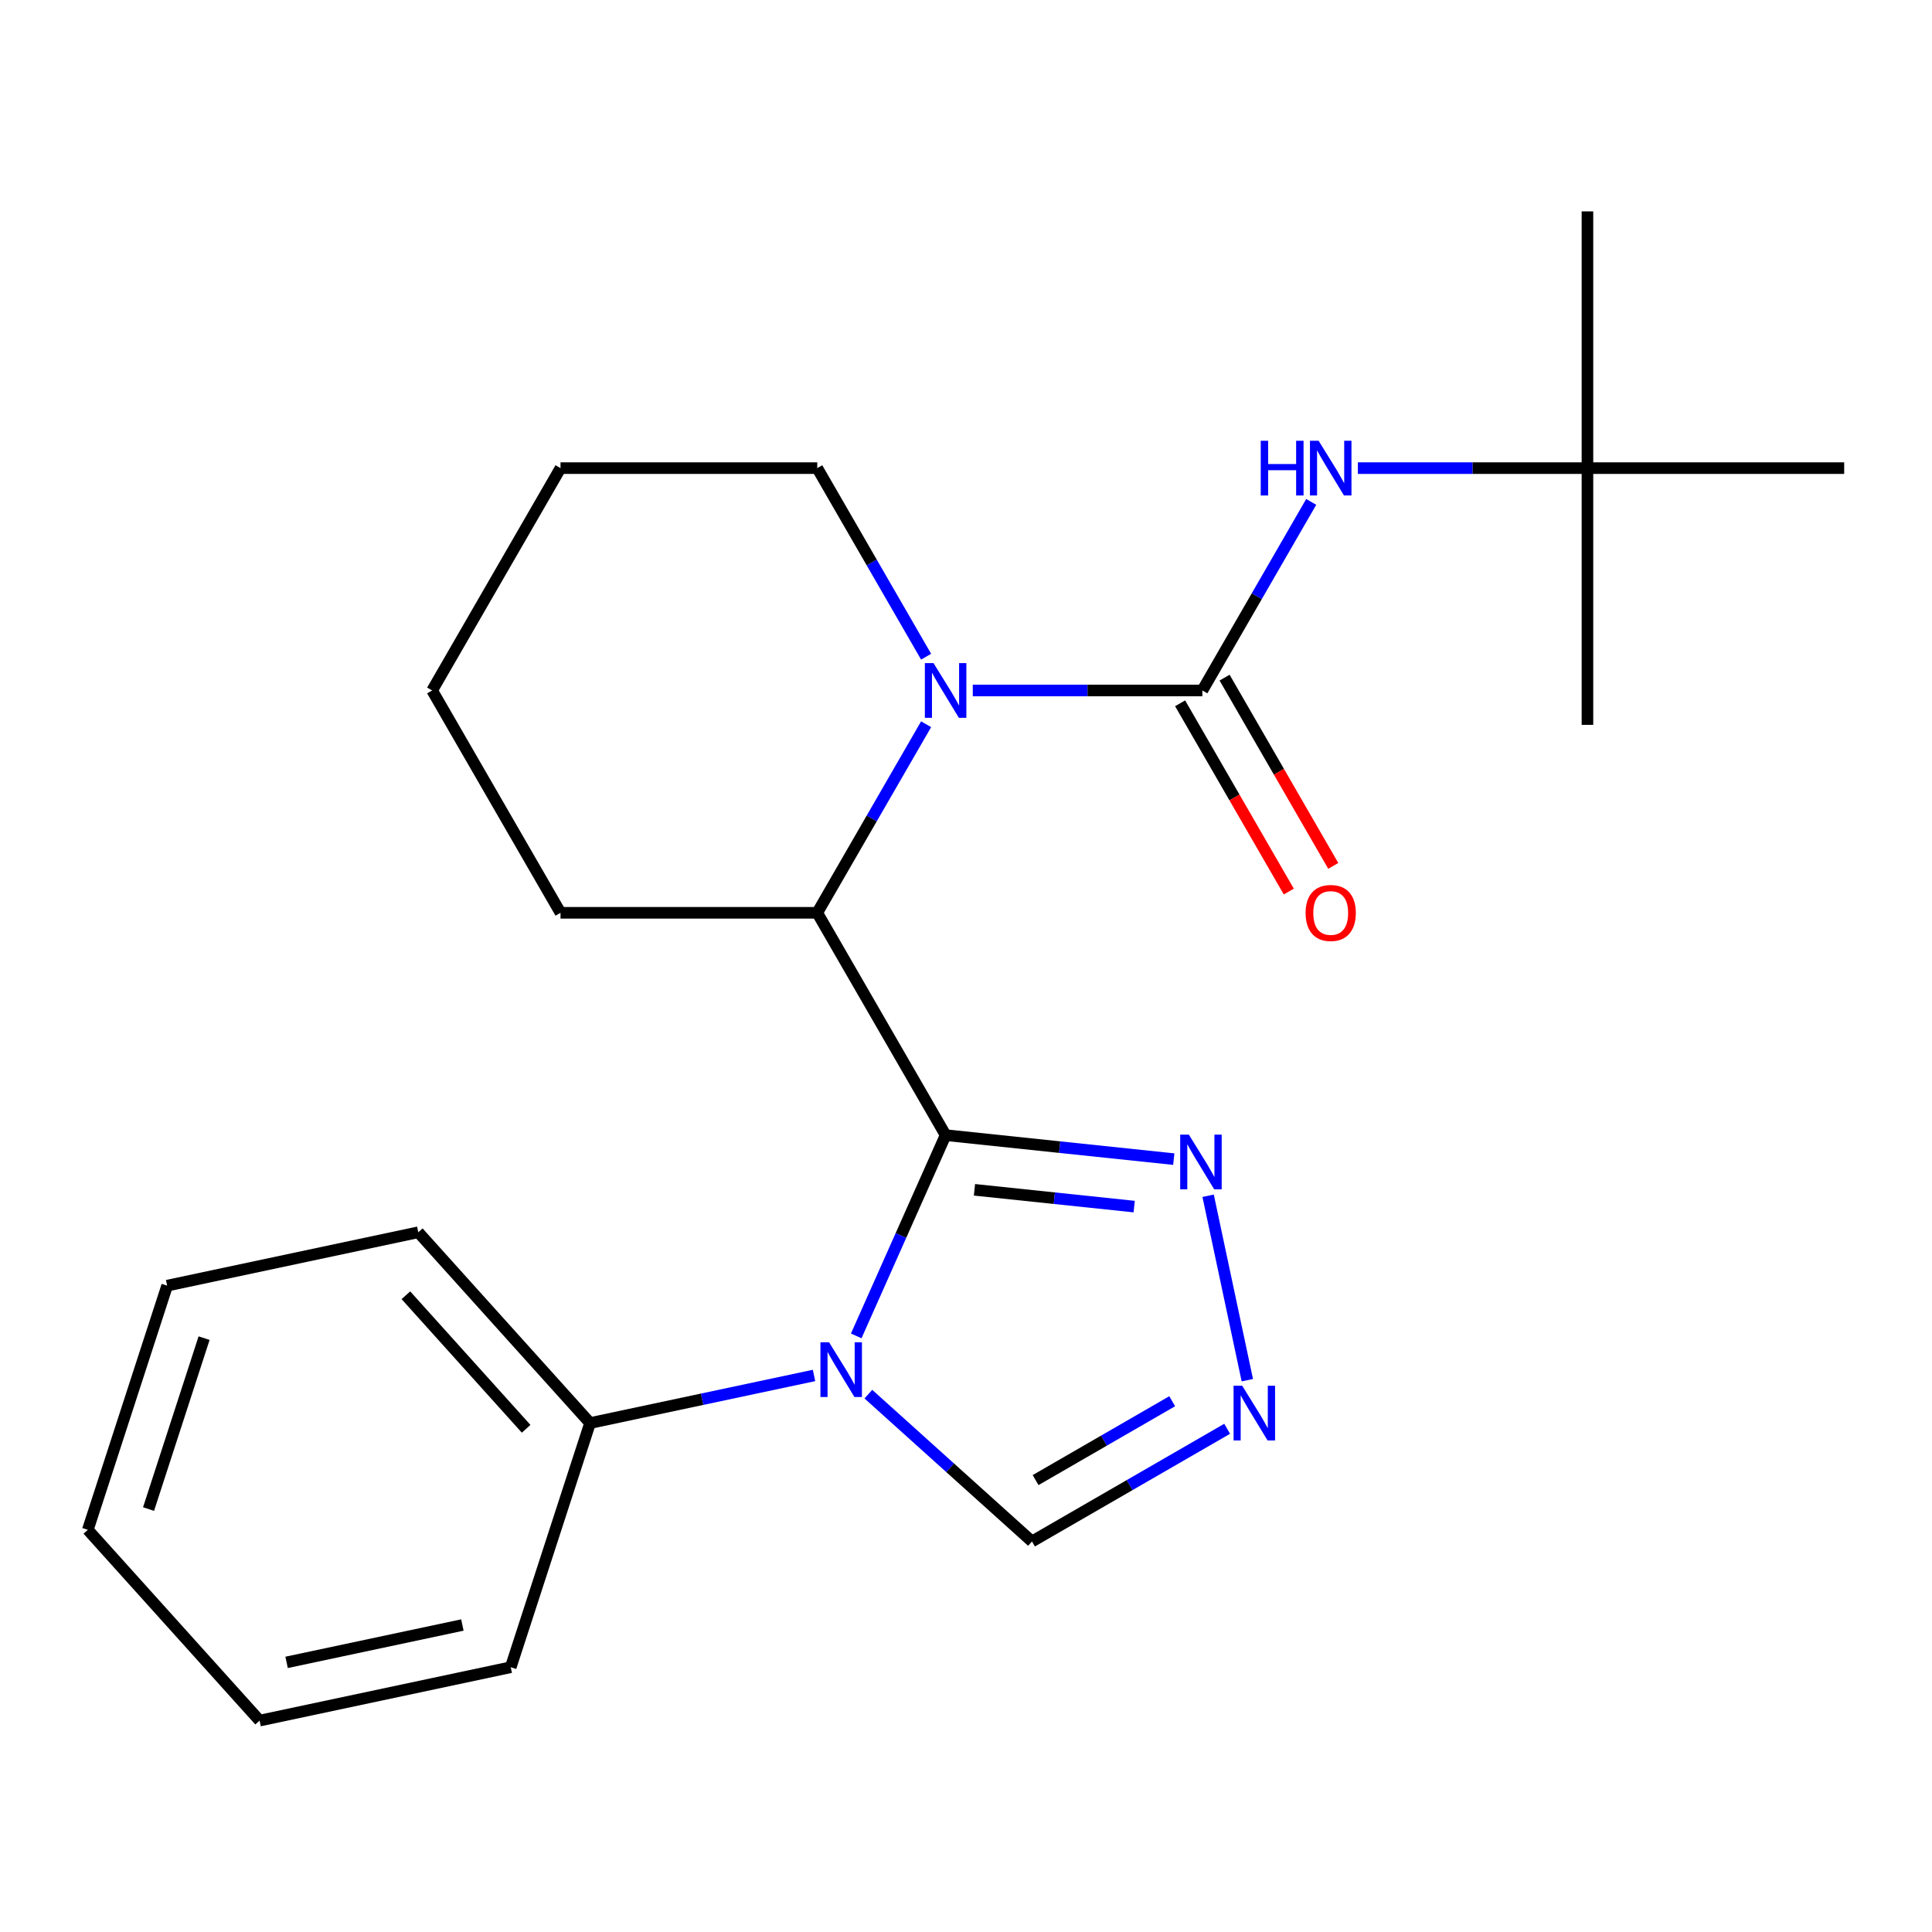 <?xml version='1.0' encoding='iso-8859-1'?>
<svg version='1.1' baseProfile='full'
              xmlns='http://www.w3.org/2000/svg'
                      xmlns:rdkit='http://www.rdkit.org/xml'
                      xmlns:xlink='http://www.w3.org/1999/xlink'
                  xml:space='preserve'
width='1000px' height='1000px' viewBox='0 0 1000 1000'>
<!-- END OF HEADER -->
<rect style='opacity:1.0;fill:#FFFFFF;stroke:none' width='1000' height='1000' x='0' y='0'> </rect>
<path class='bond-0' d='M 489.448,587.548 L 466.315,639.505' style='fill:none;fill-rule:evenodd;stroke:#000000;stroke-width:6px;stroke-linecap:butt;stroke-linejoin:miter;stroke-opacity:1' />
<path class='bond-0' d='M 466.315,639.505 L 443.182,691.463' style='fill:none;fill-rule:evenodd;stroke:#0000FF;stroke-width:6px;stroke-linecap:butt;stroke-linejoin:miter;stroke-opacity:1' />
<path class='bond-3' d='M 489.448,587.548 L 423.005,472.466' style='fill:none;fill-rule:evenodd;stroke:#000000;stroke-width:6px;stroke-linecap:butt;stroke-linejoin:miter;stroke-opacity:1' />
<path class='bond-4' d='M 489.448,587.548 L 548.495,593.754' style='fill:none;fill-rule:evenodd;stroke:#000000;stroke-width:6px;stroke-linecap:butt;stroke-linejoin:miter;stroke-opacity:1' />
<path class='bond-4' d='M 548.495,593.754 L 607.543,599.96' style='fill:none;fill-rule:evenodd;stroke:#0000FF;stroke-width:6px;stroke-linecap:butt;stroke-linejoin:miter;stroke-opacity:1' />
<path class='bond-4' d='M 504.384,615.841 L 545.717,620.186' style='fill:none;fill-rule:evenodd;stroke:#000000;stroke-width:6px;stroke-linecap:butt;stroke-linejoin:miter;stroke-opacity:1' />
<path class='bond-4' d='M 545.717,620.186 L 587.05,624.53' style='fill:none;fill-rule:evenodd;stroke:#0000FF;stroke-width:6px;stroke-linecap:butt;stroke-linejoin:miter;stroke-opacity:1' />
<path class='bond-6' d='M 449.46,721.606 L 491.806,759.734' style='fill:none;fill-rule:evenodd;stroke:#0000FF;stroke-width:6px;stroke-linecap:butt;stroke-linejoin:miter;stroke-opacity:1' />
<path class='bond-6' d='M 491.806,759.734 L 534.151,797.862' style='fill:none;fill-rule:evenodd;stroke:#000000;stroke-width:6px;stroke-linecap:butt;stroke-linejoin:miter;stroke-opacity:1' />
<path class='bond-8' d='M 421.336,711.934 L 363.377,724.253' style='fill:none;fill-rule:evenodd;stroke:#0000FF;stroke-width:6px;stroke-linecap:butt;stroke-linejoin:miter;stroke-opacity:1' />
<path class='bond-8' d='M 363.377,724.253 L 305.417,736.573' style='fill:none;fill-rule:evenodd;stroke:#000000;stroke-width:6px;stroke-linecap:butt;stroke-linejoin:miter;stroke-opacity:1' />
<path class='bond-1' d='M 479.354,374.866 L 451.18,423.666' style='fill:none;fill-rule:evenodd;stroke:#0000FF;stroke-width:6px;stroke-linecap:butt;stroke-linejoin:miter;stroke-opacity:1' />
<path class='bond-1' d='M 451.18,423.666 L 423.005,472.466' style='fill:none;fill-rule:evenodd;stroke:#000000;stroke-width:6px;stroke-linecap:butt;stroke-linejoin:miter;stroke-opacity:1' />
<path class='bond-2' d='M 503.51,357.384 L 562.921,357.384' style='fill:none;fill-rule:evenodd;stroke:#0000FF;stroke-width:6px;stroke-linecap:butt;stroke-linejoin:miter;stroke-opacity:1' />
<path class='bond-2' d='M 562.921,357.384 L 622.333,357.384' style='fill:none;fill-rule:evenodd;stroke:#000000;stroke-width:6px;stroke-linecap:butt;stroke-linejoin:miter;stroke-opacity:1' />
<path class='bond-11' d='M 479.354,339.902 L 451.18,291.102' style='fill:none;fill-rule:evenodd;stroke:#0000FF;stroke-width:6px;stroke-linecap:butt;stroke-linejoin:miter;stroke-opacity:1' />
<path class='bond-11' d='M 451.18,291.102 L 423.005,242.302' style='fill:none;fill-rule:evenodd;stroke:#000000;stroke-width:6px;stroke-linecap:butt;stroke-linejoin:miter;stroke-opacity:1' />
<path class='bond-7' d='M 622.333,357.384 L 650.507,308.584' style='fill:none;fill-rule:evenodd;stroke:#000000;stroke-width:6px;stroke-linecap:butt;stroke-linejoin:miter;stroke-opacity:1' />
<path class='bond-7' d='M 650.507,308.584 L 678.682,259.785' style='fill:none;fill-rule:evenodd;stroke:#0000FF;stroke-width:6px;stroke-linecap:butt;stroke-linejoin:miter;stroke-opacity:1' />
<path class='bond-9' d='M 610.824,364.029 L 638.953,412.748' style='fill:none;fill-rule:evenodd;stroke:#000000;stroke-width:6px;stroke-linecap:butt;stroke-linejoin:miter;stroke-opacity:1' />
<path class='bond-9' d='M 638.953,412.748 L 667.081,461.468' style='fill:none;fill-rule:evenodd;stroke:#FF0000;stroke-width:6px;stroke-linecap:butt;stroke-linejoin:miter;stroke-opacity:1' />
<path class='bond-9' d='M 633.841,350.74 L 661.969,399.46' style='fill:none;fill-rule:evenodd;stroke:#000000;stroke-width:6px;stroke-linecap:butt;stroke-linejoin:miter;stroke-opacity:1' />
<path class='bond-9' d='M 661.969,399.46 L 690.098,448.18' style='fill:none;fill-rule:evenodd;stroke:#FF0000;stroke-width:6px;stroke-linecap:butt;stroke-linejoin:miter;stroke-opacity:1' />
<path class='bond-12' d='M 423.005,472.466 L 290.12,472.466' style='fill:none;fill-rule:evenodd;stroke:#000000;stroke-width:6px;stroke-linecap:butt;stroke-linejoin:miter;stroke-opacity:1' />
<path class='bond-5' d='M 625.321,618.92 L 645.612,714.384' style='fill:none;fill-rule:evenodd;stroke:#0000FF;stroke-width:6px;stroke-linecap:butt;stroke-linejoin:miter;stroke-opacity:1' />
<path class='bond-23' d='M 635.171,739.538 L 584.661,768.7' style='fill:none;fill-rule:evenodd;stroke:#0000FF;stroke-width:6px;stroke-linecap:butt;stroke-linejoin:miter;stroke-opacity:1' />
<path class='bond-23' d='M 584.661,768.7 L 534.151,797.862' style='fill:none;fill-rule:evenodd;stroke:#000000;stroke-width:6px;stroke-linecap:butt;stroke-linejoin:miter;stroke-opacity:1' />
<path class='bond-23' d='M 606.729,725.271 L 571.373,745.684' style='fill:none;fill-rule:evenodd;stroke:#0000FF;stroke-width:6px;stroke-linecap:butt;stroke-linejoin:miter;stroke-opacity:1' />
<path class='bond-23' d='M 571.373,745.684 L 536.016,766.097' style='fill:none;fill-rule:evenodd;stroke:#000000;stroke-width:6px;stroke-linecap:butt;stroke-linejoin:miter;stroke-opacity:1' />
<path class='bond-10' d='M 702.837,242.302 L 762.249,242.302' style='fill:none;fill-rule:evenodd;stroke:#0000FF;stroke-width:6px;stroke-linecap:butt;stroke-linejoin:miter;stroke-opacity:1' />
<path class='bond-10' d='M 762.249,242.302 L 821.66,242.302' style='fill:none;fill-rule:evenodd;stroke:#000000;stroke-width:6px;stroke-linecap:butt;stroke-linejoin:miter;stroke-opacity:1' />
<path class='bond-13' d='M 305.417,736.573 L 216.5,637.82' style='fill:none;fill-rule:evenodd;stroke:#000000;stroke-width:6px;stroke-linecap:butt;stroke-linejoin:miter;stroke-opacity:1' />
<path class='bond-13' d='M 272.329,739.544 L 210.087,670.417' style='fill:none;fill-rule:evenodd;stroke:#000000;stroke-width:6px;stroke-linecap:butt;stroke-linejoin:miter;stroke-opacity:1' />
<path class='bond-14' d='M 305.417,736.573 L 264.353,862.954' style='fill:none;fill-rule:evenodd;stroke:#000000;stroke-width:6px;stroke-linecap:butt;stroke-linejoin:miter;stroke-opacity:1' />
<path class='bond-15' d='M 821.66,242.302 L 821.66,109.417' style='fill:none;fill-rule:evenodd;stroke:#000000;stroke-width:6px;stroke-linecap:butt;stroke-linejoin:miter;stroke-opacity:1' />
<path class='bond-16' d='M 821.66,242.302 L 821.66,375.188' style='fill:none;fill-rule:evenodd;stroke:#000000;stroke-width:6px;stroke-linecap:butt;stroke-linejoin:miter;stroke-opacity:1' />
<path class='bond-17' d='M 821.66,242.302 L 954.545,242.302' style='fill:none;fill-rule:evenodd;stroke:#000000;stroke-width:6px;stroke-linecap:butt;stroke-linejoin:miter;stroke-opacity:1' />
<path class='bond-24' d='M 423.005,242.302 L 290.12,242.302' style='fill:none;fill-rule:evenodd;stroke:#000000;stroke-width:6px;stroke-linecap:butt;stroke-linejoin:miter;stroke-opacity:1' />
<path class='bond-19' d='M 290.12,472.466 L 223.677,357.384' style='fill:none;fill-rule:evenodd;stroke:#000000;stroke-width:6px;stroke-linecap:butt;stroke-linejoin:miter;stroke-opacity:1' />
<path class='bond-20' d='M 216.5,637.82 L 86.518,665.449' style='fill:none;fill-rule:evenodd;stroke:#000000;stroke-width:6px;stroke-linecap:butt;stroke-linejoin:miter;stroke-opacity:1' />
<path class='bond-21' d='M 264.353,862.954 L 134.372,890.583' style='fill:none;fill-rule:evenodd;stroke:#000000;stroke-width:6px;stroke-linecap:butt;stroke-linejoin:miter;stroke-opacity:1' />
<path class='bond-21' d='M 239.33,841.102 L 148.344,860.442' style='fill:none;fill-rule:evenodd;stroke:#000000;stroke-width:6px;stroke-linecap:butt;stroke-linejoin:miter;stroke-opacity:1' />
<path class='bond-18' d='M 290.12,242.302 L 223.677,357.384' style='fill:none;fill-rule:evenodd;stroke:#000000;stroke-width:6px;stroke-linecap:butt;stroke-linejoin:miter;stroke-opacity:1' />
<path class='bond-25' d='M 86.518,665.449 L 45.455,791.83' style='fill:none;fill-rule:evenodd;stroke:#000000;stroke-width:6px;stroke-linecap:butt;stroke-linejoin:miter;stroke-opacity:1' />
<path class='bond-25' d='M 105.635,692.618 L 76.89,781.085' style='fill:none;fill-rule:evenodd;stroke:#000000;stroke-width:6px;stroke-linecap:butt;stroke-linejoin:miter;stroke-opacity:1' />
<path class='bond-22' d='M 134.372,890.583 L 45.455,791.83' style='fill:none;fill-rule:evenodd;stroke:#000000;stroke-width:6px;stroke-linecap:butt;stroke-linejoin:miter;stroke-opacity:1' />
<path  class='atom-1' d='M 429.138 694.785
L 438.418 709.785
Q 439.338 711.265, 440.818 713.945
Q 442.298 716.625, 442.378 716.785
L 442.378 694.785
L 446.138 694.785
L 446.138 723.105
L 442.258 723.105
L 432.298 706.705
Q 431.138 704.785, 429.898 702.585
Q 428.698 700.385, 428.338 699.705
L 428.338 723.105
L 424.658 723.105
L 424.658 694.785
L 429.138 694.785
' fill='#0000FF'/>
<path  class='atom-2' d='M 483.188 343.224
L 492.468 358.224
Q 493.388 359.704, 494.868 362.384
Q 496.348 365.064, 496.428 365.224
L 496.428 343.224
L 500.188 343.224
L 500.188 371.544
L 496.308 371.544
L 486.348 355.144
Q 485.188 353.224, 483.948 351.024
Q 482.748 348.824, 482.388 348.144
L 482.388 371.544
L 478.708 371.544
L 478.708 343.224
L 483.188 343.224
' fill='#0000FF'/>
<path  class='atom-5' d='M 615.345 587.278
L 624.625 602.278
Q 625.545 603.758, 627.025 606.438
Q 628.505 609.118, 628.585 609.278
L 628.585 587.278
L 632.345 587.278
L 632.345 615.598
L 628.465 615.598
L 618.505 599.198
Q 617.345 597.278, 616.105 595.078
Q 614.905 592.878, 614.545 592.198
L 614.545 615.598
L 610.865 615.598
L 610.865 587.278
L 615.345 587.278
' fill='#0000FF'/>
<path  class='atom-6' d='M 642.973 717.26
L 652.253 732.26
Q 653.173 733.74, 654.653 736.42
Q 656.133 739.1, 656.213 739.26
L 656.213 717.26
L 659.973 717.26
L 659.973 745.58
L 656.093 745.58
L 646.133 729.18
Q 644.973 727.26, 643.733 725.06
Q 642.533 722.86, 642.173 722.18
L 642.173 745.58
L 638.493 745.58
L 638.493 717.26
L 642.973 717.26
' fill='#0000FF'/>
<path  class='atom-8' d='M 652.555 228.142
L 656.395 228.142
L 656.395 240.182
L 670.875 240.182
L 670.875 228.142
L 674.715 228.142
L 674.715 256.462
L 670.875 256.462
L 670.875 243.382
L 656.395 243.382
L 656.395 256.462
L 652.555 256.462
L 652.555 228.142
' fill='#0000FF'/>
<path  class='atom-8' d='M 682.515 228.142
L 691.795 243.142
Q 692.715 244.622, 694.195 247.302
Q 695.675 249.982, 695.755 250.142
L 695.755 228.142
L 699.515 228.142
L 699.515 256.462
L 695.635 256.462
L 685.675 240.062
Q 684.515 238.142, 683.275 235.942
Q 682.075 233.742, 681.715 233.062
L 681.715 256.462
L 678.035 256.462
L 678.035 228.142
L 682.515 228.142
' fill='#0000FF'/>
<path  class='atom-10' d='M 675.775 472.546
Q 675.775 465.746, 679.135 461.946
Q 682.495 458.146, 688.775 458.146
Q 695.055 458.146, 698.415 461.946
Q 701.775 465.746, 701.775 472.546
Q 701.775 479.426, 698.375 483.346
Q 694.975 487.226, 688.775 487.226
Q 682.535 487.226, 679.135 483.346
Q 675.775 479.466, 675.775 472.546
M 688.775 484.026
Q 693.095 484.026, 695.415 481.146
Q 697.775 478.226, 697.775 472.546
Q 697.775 466.986, 695.415 464.186
Q 693.095 461.346, 688.775 461.346
Q 684.455 461.346, 682.095 464.146
Q 679.775 466.946, 679.775 472.546
Q 679.775 478.266, 682.095 481.146
Q 684.455 484.026, 688.775 484.026
' fill='#FF0000'/>
</svg>
